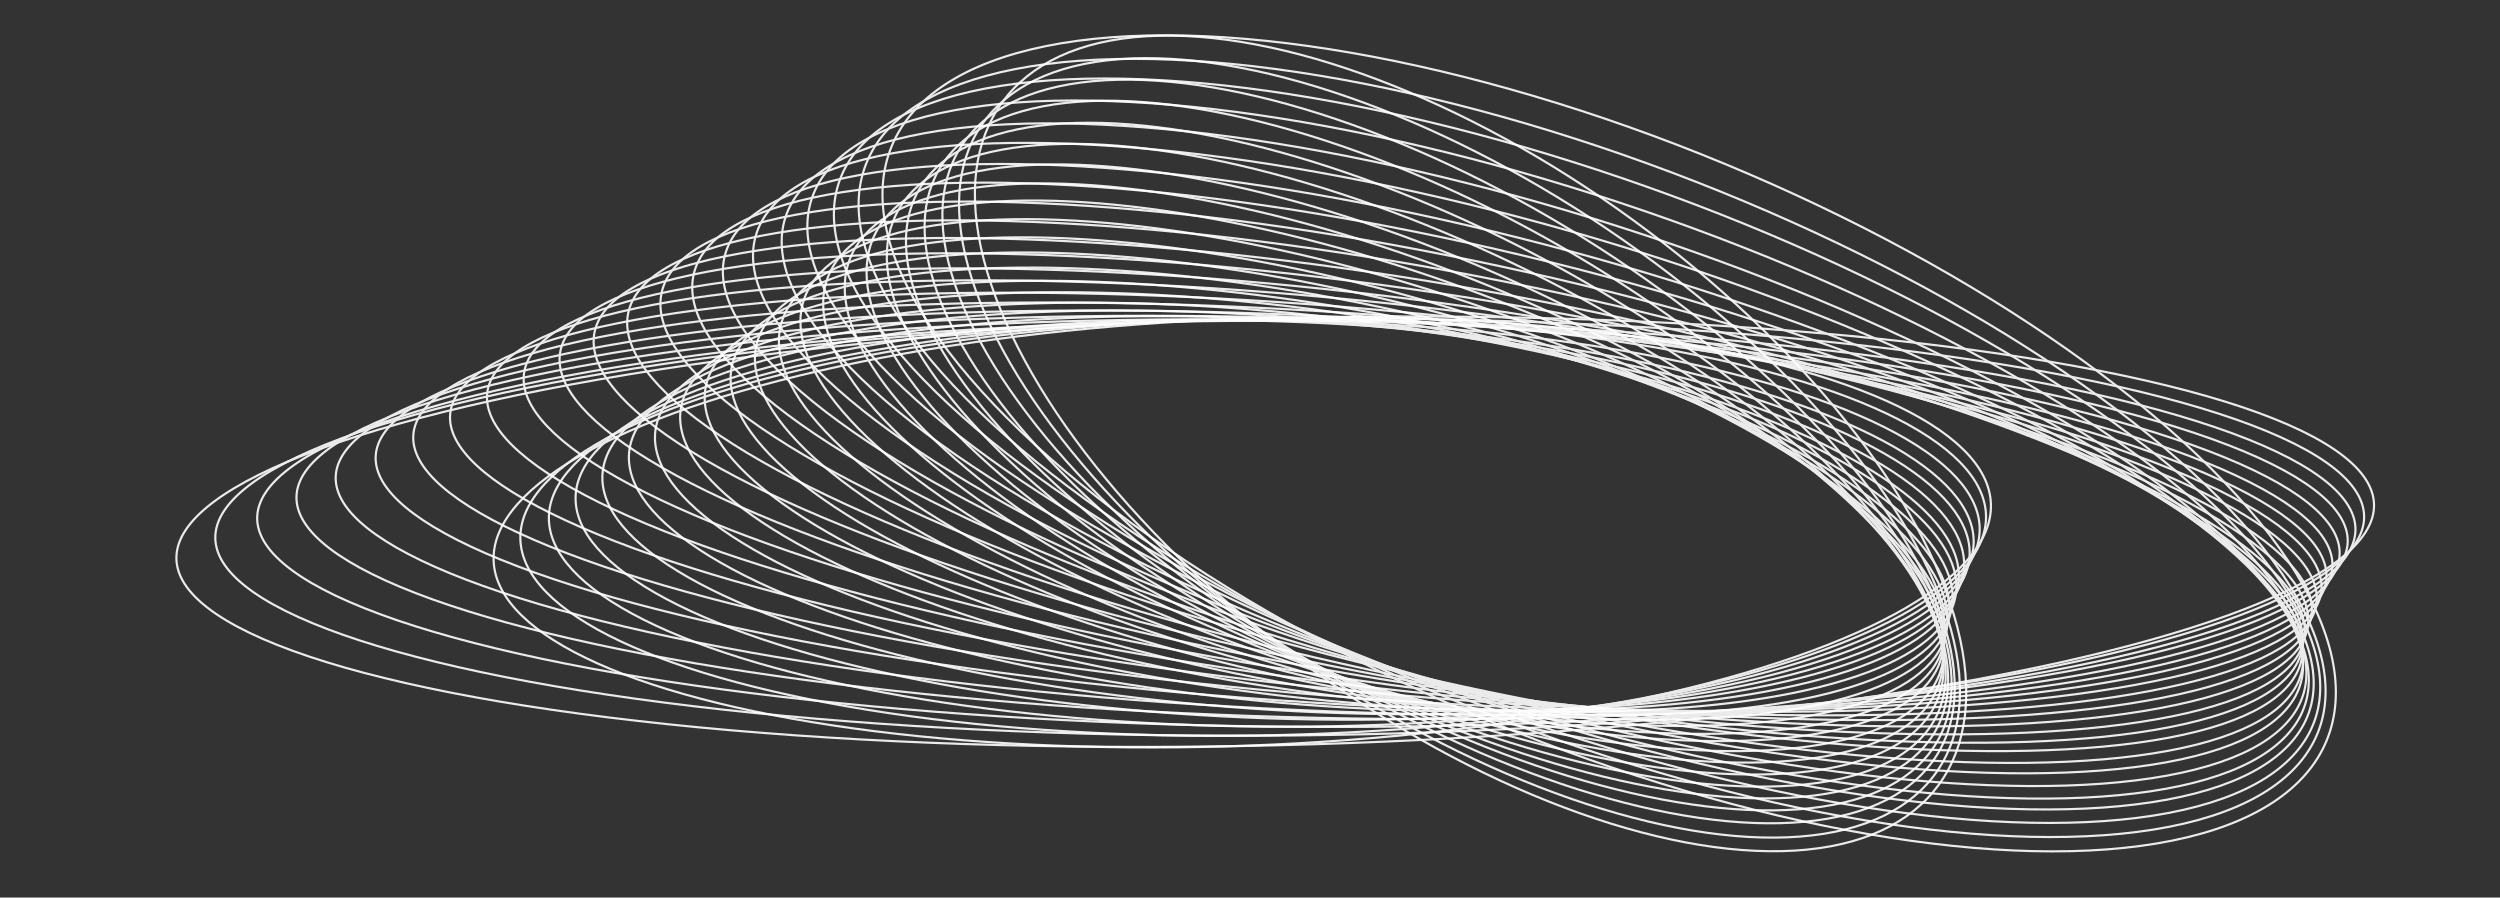 <?xml version="1.0" encoding="utf-8"?>
<!-- Generator: Adobe Illustrator 25.4.1, SVG Export Plug-In . SVG Version: 6.00 Build 0)  -->
<svg version="1.1" id="Capa_1" xmlns="http://www.w3.org/2000/svg" xmlns:xlink="http://www.w3.org/1999/xlink" x="0px" y="0px"
	 viewBox="0 0 286.9 103" style="enable-background:new 0 0 286.9 103;" xml:space="preserve">
<rect x="0" y="0" width="286.9" height="103" fill="#333333" stroke="none"/>
<style type="text/css">
	.st0{opacity:0.9;}
	.st1{fill:none;stroke:#FFFFFF;stroke-width:0.25;stroke-miterlimit:10;}
	.st2{fill:none;stroke:#FFFFFF;stroke-width:0.25;stroke-miterlimit:10;}
	.st3{fill:none;stroke:#FFFFFF;stroke-width:0.25;stroke-miterlimit:10;}
	.st4{fill:none;stroke:#FFFFFF;stroke-width:0.25;stroke-miterlimit:10;}
	.st5{fill:none;stroke:#FFFFFF;stroke-width:0.25;stroke-miterlimit:10;}
	.st6{fill:none;stroke:#FFFFFF;stroke-width:0.25;stroke-miterlimit:10;}
	.st7{fill:none;stroke:#FFFFFF;stroke-width:0.25;stroke-miterlimit:10.001;}
	.st8{fill:none;stroke:#FFFFFF;stroke-width:0.25;stroke-miterlimit:10;}
	.st9{fill:none;stroke:#FFFFFF;stroke-width:0.25;stroke-miterlimit:10;}
	.st10{fill:none;stroke:#B1B1B0;stroke-width:0.25;stroke-miterlimit:10;}
	.st11{fill:none;stroke:#B1B1B0;stroke-width:0.25;stroke-miterlimit:10.001;}
	.st12{fill:none;stroke:#B1B1B0;stroke-width:0.25;stroke-miterlimit:10;}
	.st13{fill:none;stroke:#B1B1B0;stroke-width:0.25;stroke-miterlimit:10;}
	.st14{fill:none;stroke:#B1B1B0;stroke-width:0.25;stroke-miterlimit:9.999;}
	.st15{fill:none;stroke:#B1B1B0;stroke-width:0.25;stroke-miterlimit:10;}
	.st16{fill:none;stroke:#B1B1B0;stroke-width:0.25;stroke-miterlimit:10;}
	.st17{fill:none;stroke:#B1B1B0;stroke-width:0.25;stroke-miterlimit:10;}
	.st18{fill:none;stroke:#B1B1B0;stroke-width:0.25;stroke-miterlimit:10;}
	.st19{fill:none;stroke:#B1B1B0;stroke-width:0.25;stroke-miterlimit:10;}
	.st20{fill:none;stroke:#FFFFFF;stroke-width:0.25;stroke-miterlimit:10;}
	.st21{fill:none;stroke:#FFFFFF;stroke-width:0.25;stroke-miterlimit:9.999;}
</style>
<g class="st0">
	
		<ellipse transform="matrix(0.999 -3.810778e-02 3.810778e-02 0.999 -2.224 5.478)" class="st1" cx="142.6" cy="61.1" rx="86" ry="24.5"/>
	
		<ellipse transform="matrix(1 -1.533465e-02 1.533465e-02 1 -0.912 2.212)" class="st2" cx="143.8" cy="60.5" rx="84.1" ry="23.9"/>
	
		<ellipse transform="matrix(8.538212e-03 -1 1 8.538212e-03 83.749 204.672)" class="st3" cx="145.1" cy="60.1" rx="23.3" ry="82.1"/>
	
		<ellipse transform="matrix(3.352050e-02 -0.999 0.999 3.352050e-02 81.831 203.816)" class="st4" cx="146.3" cy="59.6" rx="22.8" ry="80.3"/>
	
		<ellipse transform="matrix(5.960298e-02 -0.998 0.998 5.960298e-02 79.803 202.913)" class="st5" cx="147.6" cy="59.1" rx="22.4" ry="78.6"/>
	
		<ellipse transform="matrix(8.676648e-02 -0.996 0.996 8.676648e-02 77.511 201.752)" class="st6" cx="148.8" cy="58.6" rx="22.1" ry="76.9"/>
	<ellipse transform="matrix(0.115 -0.993 0.993 0.115 75.037 200.409)" class="st1" cx="150" cy="58.1" rx="21.9" ry="75.3"/>
	
		<ellipse transform="matrix(0.144 -0.99 0.99 0.144 72.372 199.074)" class="st7" cx="151.3" cy="57.7" rx="21.8" ry="73.9"/>
	
		<ellipse transform="matrix(0.174 -0.985 0.985 0.174 69.605 197.394)" class="st8" cx="152.5" cy="57.2" rx="21.8" ry="72.6"/>
	
		<ellipse transform="matrix(0.205 -0.979 0.979 0.205 66.753 195.602)" class="st4" cx="153.8" cy="56.7" rx="21.9" ry="71.3"/>
	<ellipse transform="matrix(0.237 -0.972 0.972 0.237 63.708 193.484)" class="st2" cx="155" cy="56.2" rx="22.1" ry="70.2"/>
	
		<ellipse transform="matrix(0.269 -0.963 0.963 0.269 60.617 191.262)" class="st1" cx="156.3" cy="55.7" rx="22.4" ry="69.2"/>
	
		<ellipse transform="matrix(0.301 -0.954 0.954 0.301 57.404 188.741)" class="st9" cx="157.5" cy="55.2" rx="22.8" ry="68.4"/>
	
		<ellipse transform="matrix(0.334 -0.943 0.943 0.334 54.162 186.084)" class="st1" cx="158.8" cy="54.7" rx="23.4" ry="67.7"/>
	<ellipse transform="matrix(0.367 -0.93 0.93 0.367 50.744 183.153)" class="st7" cx="160" cy="54.3" rx="24" ry="67.1"/>
	<ellipse transform="matrix(0.4 -0.916 0.916 0.4 47.454 180.106)" class="st8" cx="161.3" cy="53.8" rx="24.8" ry="66.6"/>
	
		<ellipse transform="matrix(0.433 -0.901 0.901 0.433 44.146 176.725)" class="st6" cx="162.5" cy="53.3" rx="25.7" ry="66.3"/>
	<ellipse transform="matrix(0.465 -0.885 0.885 0.465 40.873 173.267)" class="st8" cx="163.8" cy="52.8" rx="26.7" ry="66.1"/>
	<ellipse transform="matrix(0.497 -0.868 0.868 0.497 37.636 169.506)" class="st8" cx="165" cy="52.3" rx="27.8" ry="66"/>
	<ellipse transform="matrix(0.528 -0.849 0.849 0.528 34.453 165.651)" class="st3" cx="166.3" cy="51.8" rx="29" ry="66"/>
	<ellipse transform="matrix(0.559 -0.829 0.829 0.559 31.25 161.524)" class="st1" cx="167.5" cy="51.4" rx="30.3" ry="66.2"/>
	
		<ellipse transform="matrix(0.589 -0.808 0.808 0.589 28.211 157.298)" class="st1" cx="168.8" cy="50.9" rx="31.7" ry="66.5"/>
</g>
<g class="st0">
	
		<ellipse transform="matrix(3.810778e-02 -0.999 0.999 3.810778e-02 301.959 -16.149)" class="st1" cx="142.6" cy="-164.9" rx="24.5" ry="86"/>
	
		<ellipse transform="matrix(1.533465e-02 -1 1 1.533465e-02 304.692 -21.5)" class="st2" cx="141.4" cy="-165.5" rx="23.9" ry="84.1"/>
	
		<ellipse transform="matrix(1 -8.538212e-03 8.538212e-03 1 1.422 1.19)" class="st3" cx="140.1" cy="-165.9" rx="82.1" ry="23.3"/>
	
		<ellipse transform="matrix(0.999 -3.352050e-02 3.352050e-02 0.999 5.656 4.562)" class="st4" cx="138.9" cy="-166.4" rx="80.3" ry="22.8"/>
	
		<ellipse transform="matrix(0.998 -5.960298e-02 5.960298e-02 0.998 10.192 7.904)" class="st5" cx="137.6" cy="-166.9" rx="78.6" ry="22.4"/>
	
		<ellipse transform="matrix(0.996 -8.676648e-02 8.676648e-02 0.996 15.039 11.203)" class="st6" cx="136.4" cy="-167.4" rx="76.9" ry="22.1"/>
	
		<ellipse transform="matrix(0.993 -0.115 0.115 0.993 20.206 14.433)" class="st1" cx="135.2" cy="-167.9" rx="75.3" ry="21.9"/>
	
		<ellipse transform="matrix(0.99 -0.144 0.144 0.99 25.669 17.549)" class="st7" cx="133.9" cy="-168.3" rx="73.9" ry="21.8"/>
	
		<ellipse transform="matrix(0.985 -0.174 0.174 0.985 31.435 20.538)" class="st8" cx="132.7" cy="-168.8" rx="72.6" ry="21.8"/>
	
		<ellipse transform="matrix(0.979 -0.205 0.205 0.979 37.516 23.353)" class="st4" cx="131.4" cy="-169.3" rx="71.3" ry="21.9"/>
	
		<ellipse transform="matrix(0.972 -0.237 0.237 0.972 43.893 25.994)" class="st2" cx="130.2" cy="-169.8" rx="70.2" ry="22.1"/>
	
		<ellipse transform="matrix(0.963 -0.269 0.269 0.963 50.541 28.387)" class="st1" cx="128.9" cy="-170.3" rx="69.2" ry="22.4"/>
	
		<ellipse transform="matrix(0.954 -0.301 0.301 0.954 57.419 30.545)" class="st9" cx="127.7" cy="-170.8" rx="68.4" ry="22.8"/>
	
		<ellipse transform="matrix(0.943 -0.334 0.334 0.943 64.535 32.392)" class="st1" cx="126.4" cy="-171.3" rx="67.7" ry="23.4"/>
	
		<ellipse transform="matrix(0.93 -0.367 0.367 0.93 71.801 33.98)" class="st7" cx="125.2" cy="-171.7" rx="67.1" ry="24"/>
	<ellipse transform="matrix(0.916 -0.4 0.4 0.916 79.223 35.191)" class="st8" cx="123.9" cy="-172.2" rx="66.6" ry="24.8"/>
	
		<ellipse transform="matrix(0.901 -0.433 0.433 0.901 86.815 36.085)" class="st6" cx="122.7" cy="-172.7" rx="66.3" ry="25.7"/>
	
		<ellipse transform="matrix(0.885 -0.465 0.465 0.885 94.457 36.591)" class="st8" cx="121.4" cy="-173.2" rx="66.1" ry="26.7"/>
	
		<ellipse transform="matrix(0.868 -0.497 0.497 0.868 102.205 36.759)" class="st8" cx="120.2" cy="-173.7" rx="66" ry="27.8"/>
	<ellipse transform="matrix(0.849 -0.528 0.528 0.849 109.964 36.513)" class="st3" cx="118.9" cy="-174.2" rx="66" ry="29"/>
	
		<ellipse transform="matrix(0.829 -0.559 0.559 0.829 117.724 35.978)" class="st1" cx="117.7" cy="-174.6" rx="66.2" ry="30.3"/>
	
		<ellipse transform="matrix(0.808 -0.589 0.589 0.808 125.49 34.976)" class="st1" cx="116.4" cy="-175.1" rx="66.5" ry="31.7"/>
</g>
<g class="st0">
	
		<ellipse transform="matrix(2.482742e-02 -1 1 2.482742e-02 202.926 87.452)" class="st10" cx="146.3" cy="-60.3" rx="24.5" ry="126.1"/>
	
		<ellipse transform="matrix(9.989172e-03 -1 1 9.989172e-03 203.803 84.232)" class="st11" cx="144.4" cy="-60.8" rx="23.9" ry="123.3"/>
	
		<ellipse transform="matrix(1 -5.562123e-03 5.562123e-03 1 0.343 0.792)" class="st12" cx="142.6" cy="-61.3" rx="120.4" ry="23.3"/>
	
		<ellipse transform="matrix(1 -2.183618e-02 2.183618e-02 1 1.381 3.06)" class="st13" cx="140.8" cy="-61.7" rx="117.7" ry="22.8"/>
	
		<ellipse transform="matrix(0.999 -3.883813e-02 3.883813e-02 0.999 2.521 5.351)" class="st14" cx="139" cy="-62.2" rx="115.1" ry="22.5"/>
	
		<ellipse transform="matrix(0.998 -5.655220e-02 5.655220e-02 0.998 3.765 7.653)" class="st15" cx="137.1" cy="-62.7" rx="112.5" ry="22.2"/>
	
		<ellipse transform="matrix(0.997 -7.496547e-02 7.496547e-02 0.997 5.119 9.965)" class="st10" cx="135.3" cy="-63.2" rx="110.1" ry="22"/>
	
		<ellipse transform="matrix(0.996 -9.404540e-02 9.404540e-02 0.996 6.583 12.273)" class="st16" cx="133.5" cy="-63.7" rx="107.8" ry="21.9"/>
	
		<ellipse transform="matrix(0.994 -0.114 0.114 0.994 8.163 14.569)" class="st15" cx="131.7" cy="-64.2" rx="105.6" ry="22"/>
	<ellipse transform="matrix(0.991 -0.134 0.134 0.991 9.826 16.812)" class="st12" cx="129.8" cy="-64.6" rx="103.5" ry="22.1"/>
	
		<ellipse transform="matrix(0.988 -0.155 0.155 0.988 11.621 19.03)" class="st14" cx="128" cy="-65.1" rx="101.5" ry="22.4"/>
	
		<ellipse transform="matrix(0.984 -0.176 0.176 0.984 13.507 21.177)" class="st17" cx="126.2" cy="-65.6" rx="99.7" ry="22.8"/>
	
		<ellipse transform="matrix(0.98 -0.197 0.197 0.98 15.492 23.237)" class="st18" cx="124.3" cy="-66.1" rx="98" ry="23.4"/>
	
		<ellipse transform="matrix(0.976 -0.219 0.219 0.976 17.569 25.22)" class="st15" cx="122.5" cy="-66.6" rx="96.4" ry="24"/>
	
		<ellipse transform="matrix(0.971 -0.241 0.241 0.971 19.7 27.079)" class="st15" cx="120.7" cy="-67.1" rx="95" ry="24.9"/>
	<ellipse transform="matrix(0.965 -0.262 0.262 0.965 21.898 28.801)" class="st13" cx="118.8" cy="-67.6" rx="93.7" ry="25.8"/>
	<ellipse transform="matrix(0.959 -0.284 0.284 0.959 24.11 30.411)" class="st12" cx="117" cy="-68" rx="92.6" ry="27"/>
	
		<ellipse transform="matrix(0.952 -0.305 0.305 0.952 26.363 31.855)" class="st18" cx="115.2" cy="-68.5" rx="91.6" ry="28.2"/>
	
		<ellipse transform="matrix(0.946 -0.325 0.325 0.946 28.63 33.142)" class="st12" cx="113.4" cy="-69" rx="90.8" ry="29.6"/>
	
		<ellipse transform="matrix(0.939 -0.345 0.345 0.939 30.854 34.225)" class="st10" cx="111.5" cy="-69.5" rx="90.1" ry="31.2"/>
	
		<ellipse transform="matrix(0.931 -0.364 0.364 0.931 33.062 35.164)" class="st15" cx="109.7" cy="-70" rx="89.5" ry="32.8"/>
	
		<ellipse transform="matrix(0.924 -0.383 0.383 0.924 35.209 35.926)" class="st19" cx="107.9" cy="-70.5" rx="89.1" ry="34.7"/>
</g>
<g class="st0">
	
		<ellipse transform="matrix(1 -2.482742e-02 2.482742e-02 1 -1.47 3.65)" class="st20" cx="146.3" cy="61" rx="126.1" ry="24.5"/>
	
		<ellipse transform="matrix(1 -9.989159e-03 9.989159e-03 1 -0.597 1.481)" class="st7" cx="148" cy="60.5" rx="123.3" ry="23.9"/>
	
		<ellipse transform="matrix(5.562128e-03 -1 1 5.562128e-03 88.98 209.679)" class="st2" cx="149.9" cy="60.1" rx="23.3" ry="120.4"/>
	
		<ellipse transform="matrix(2.183619e-02 -1 1 2.183619e-02 88.81 209.976)" class="st3" cx="151.7" cy="59.6" rx="22.8" ry="117.7"/>
	
		<ellipse transform="matrix(3.883813e-02 -0.999 0.999 3.883813e-02 88.508 210.208)" class="st21" cx="153.5" cy="59.1" rx="22.5" ry="115.1"/>
	
		<ellipse transform="matrix(5.655219e-02 -0.998 0.998 5.655219e-02 88.119 210.458)" class="st9" cx="155.4" cy="58.6" rx="22.2" ry="112.5"/>
	
		<ellipse transform="matrix(7.496547e-02 -0.997 0.997 7.496547e-02 87.493 210.522)" class="st20" cx="157.2" cy="58.1" rx="22" ry="110.1"/>
	
		<ellipse transform="matrix(9.404540e-02 -0.996 0.996 9.404540e-02 86.609 210.577)" class="st1" cx="159" cy="57.7" rx="21.9" ry="107.8"/>
	
		<ellipse transform="matrix(0.114 -0.994 0.994 0.114 85.694 210.447)" class="st9" cx="160.8" cy="57.2" rx="22" ry="105.6"/>
	<ellipse transform="matrix(0.134 -0.991 0.991 0.134 84.713 210.355)" class="st2" cx="162.7" cy="56.7" rx="22.1" ry="103.5"/>
	
		<ellipse transform="matrix(0.155 -0.988 0.988 0.155 83.535 210.034)" class="st21" cx="164.5" cy="56.2" rx="22.4" ry="101.5"/>
	
		<ellipse transform="matrix(0.176 -0.984 0.984 0.176 82.234 209.632)" class="st8" cx="166.3" cy="55.7" rx="22.8" ry="99.7"/>
	<ellipse transform="matrix(0.197 -0.98 0.98 0.197 80.895 209.224)" class="st5" cx="168.2" cy="55.2" rx="23.4" ry="98"/>
	<ellipse transform="matrix(0.219 -0.976 0.976 0.219 79.406 208.606)" class="st9" cx="170" cy="54.7" rx="24" ry="96.4"/>
	<ellipse transform="matrix(0.241 -0.971 0.971 0.241 77.752 207.988)" class="st9" cx="171.8" cy="54.3" rx="24.9" ry="95"/>
	<ellipse transform="matrix(0.262 -0.965 0.965 0.262 76.203 207.307)" class="st3" cx="173.7" cy="53.8" rx="25.8" ry="93.7"/>
	<ellipse transform="matrix(0.284 -0.959 0.959 0.284 74.594 206.469)" class="st2" cx="175.5" cy="53.3" rx="27" ry="92.6"/>
	
		<ellipse transform="matrix(0.305 -0.952 0.952 0.305 72.991 205.588)" class="st5" cx="177.3" cy="52.8" rx="28.2" ry="91.6"/>
	
		<ellipse transform="matrix(0.325 -0.946 0.946 0.325 71.403 204.645)" class="st2" cx="179.1" cy="52.3" rx="29.6" ry="90.8"/>
	
		<ellipse transform="matrix(0.345 -0.939 0.939 0.345 69.898 203.813)" class="st20" cx="181" cy="51.8" rx="31.2" ry="90.1"/>
	
		<ellipse transform="matrix(0.364 -0.931 0.931 0.364 68.316 202.884)" class="st9" cx="182.8" cy="51.4" rx="32.8" ry="89.5"/>
	
		<ellipse transform="matrix(0.383 -0.924 0.924 0.383 66.935 201.954)" class="st6" cx="184.6" cy="50.9" rx="34.7" ry="89.1"/>
</g>
</svg>
